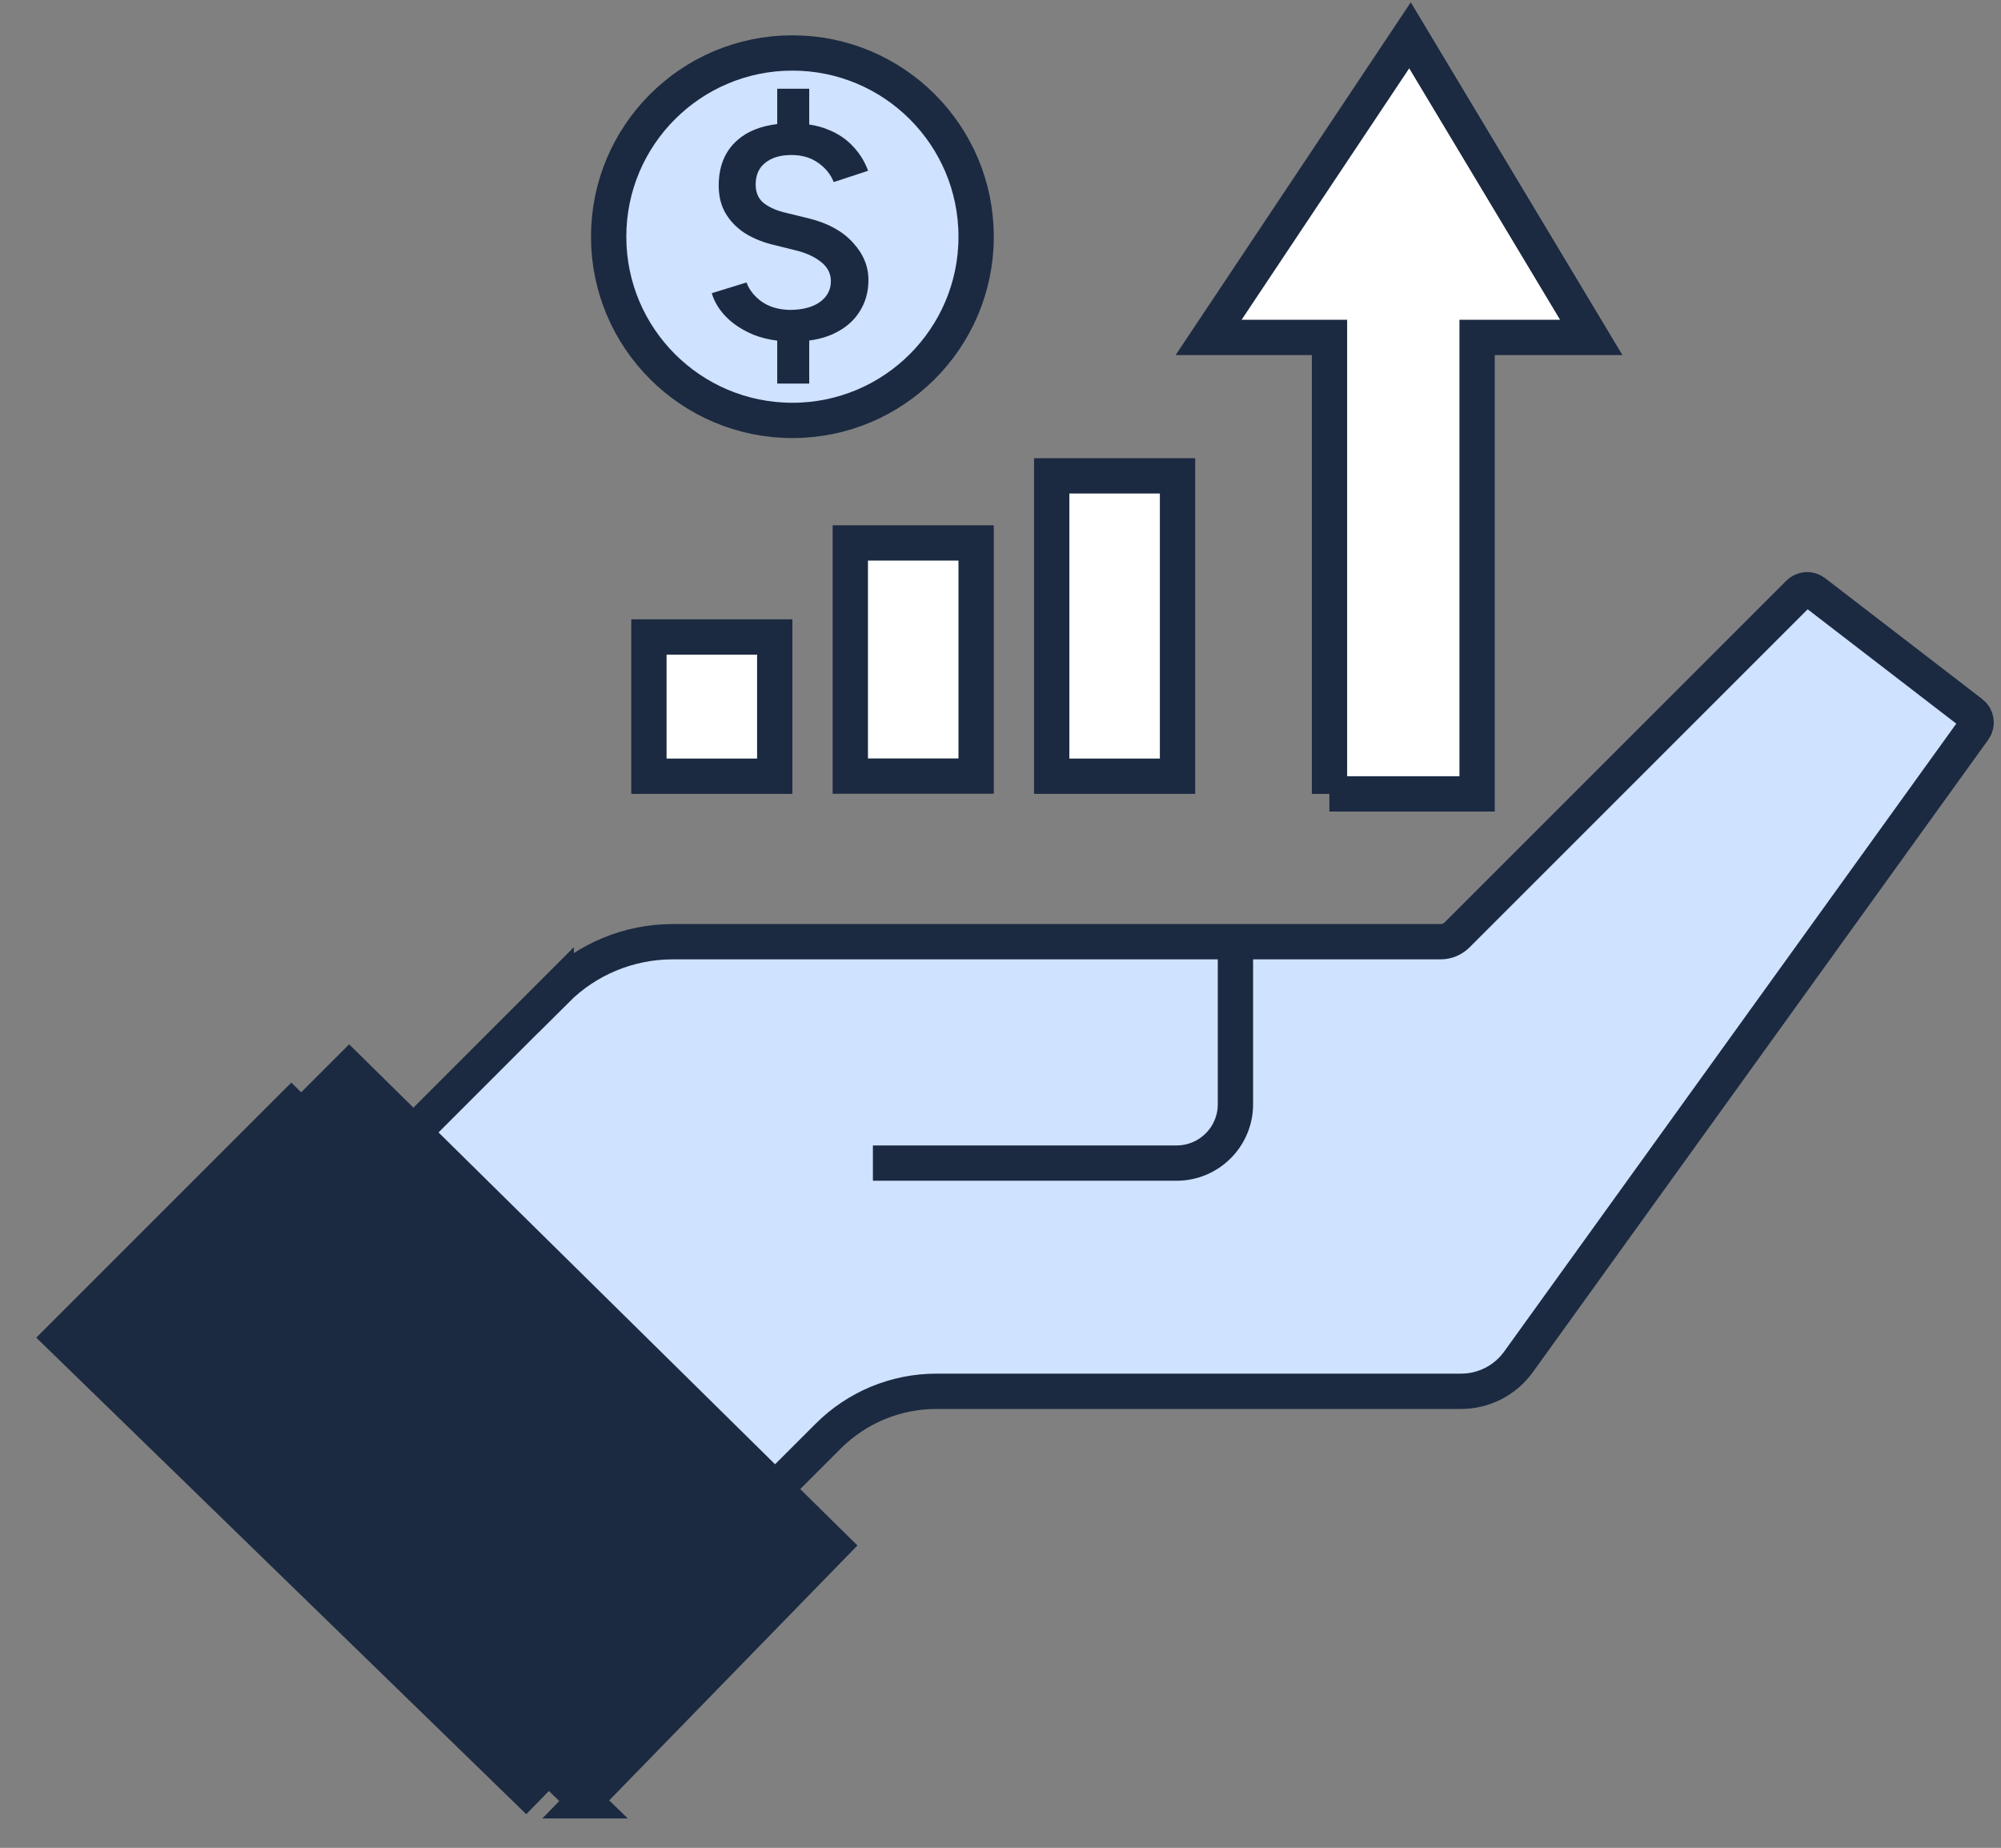 <?xml version="1.0" encoding="UTF-8"?>
<svg id="Layer_1" xmlns="http://www.w3.org/2000/svg" version="1.1" viewBox="0 0 170 157">
  <rect x="0" y="0" width="170" height="157" fill="#808080" stroke="none"/>
  <!-- Generator: Adobe Illustrator 29.6.1, SVG Export Plug-In . SVG Version: 2.1.1 Build 9)  -->
  <defs>
    <style>
      .st0 {
        fill: none;
      }

      .st0, .st1, .st2 {
        stroke: #1b2a41;
        stroke-width: 3px;
      }

      .st3 {
        fill: #1b2a41;
      }

      .st1 {
        fill: #fff;
      }

      .st2 {
        fill: #cfe2ff;
      }
    </style>
  </defs>
  <path class="st2" d="M47.25,84.1l-17,17,30.8,30.23,9.31-9.31c2.44-2.44,5.74-3.81,9.19-3.81h44.58c1.93,0,3.74-.93,4.87-2.49l38.7-53.75c.32-.44.23-1.05-.2-1.38l-13.36-10.28c-.4-.31-.96-.27-1.32.09l-29.02,29.02c-.38.38-.88.59-1.41.59H57.15c-3.71,0-7.27,1.47-9.9,4.1Z"/>
  <path class="st0" d="M74.16,98.82h25.8c2.76,0,5-2.24,5-5v-13.25"/>
  <g>
    <path class="st3" d="M44.71,154.14L3.08,113.65l21.67-21.67,41.06,40.49-21.1,21.67Z"/>
    <path class="st3" d="M49.64,153L8,112.51l21.67-21.67,41.06,40.49-21.1,21.67Z"/>
    <path class="st0" d="M49.64,153L8,112.51l21.67-21.67,41.06,40.49-21.1,21.67Z"/>
  </g>
  <path class="st1" d="M112.94,67.45h12.55V28.67h9.7l-15.4-25.67-17.11,25.67h10.27v38.78Z"/>
  <rect class="st1" x="89.35" y="40.43" width="10.69" height="25.52"/>
  <rect class="st1" x="72.24" y="46.13" width="10.69" height="19.81"/>
  <rect class="st1" x="55.13" y="54.12" width="10.69" height="11.83"/>
  <circle class="st2" cx="67.32" cy="20.11" r="15.61"/>
  <path class="st3" d="M68.75,10.58c.59.09,1.13.23,1.62.44.85.34,1.56.82,2.13,1.45.57.61.98,1.29,1.25,2.04l-2.92.96c-.25-.64-.68-1.18-1.3-1.62-.62-.45-1.39-.68-2.3-.68-.95,0-1.69.23-2.24.68-.53.43-.79,1.04-.79,1.82,0,.66.21,1.17.62,1.53.43.36,1,.63,1.7.82l2.21.54c1.61.4,2.85,1.08,3.72,2.04.89.96,1.33,2.02,1.33,3.18,0,1.02-.25,1.93-.77,2.72-.49.78-1.21,1.39-2.16,1.84-.61.29-1.31.49-2.1.59v3.66h-2.72v-3.65c-.72-.09-1.38-.25-1.99-.49-.96-.4-1.75-.91-2.35-1.53-.61-.62-1.01-1.3-1.22-2.01l2.95-.91c.23.62.65,1.16,1.28,1.62.64.45,1.44.69,2.38.71,1.08,0,1.93-.22,2.55-.65.64-.45.96-1.05.96-1.79,0-.64-.27-1.18-.82-1.62-.53-.43-1.24-.77-2.13-.99l-2.18-.54c-.85-.23-1.61-.56-2.27-.99-.66-.45-1.18-1-1.56-1.65-.38-.66-.57-1.44-.57-2.33,0-1.66.54-2.96,1.62-3.89.84-.73,1.96-1.17,3.35-1.34v-3h2.72v3.02Z"/>
</svg>